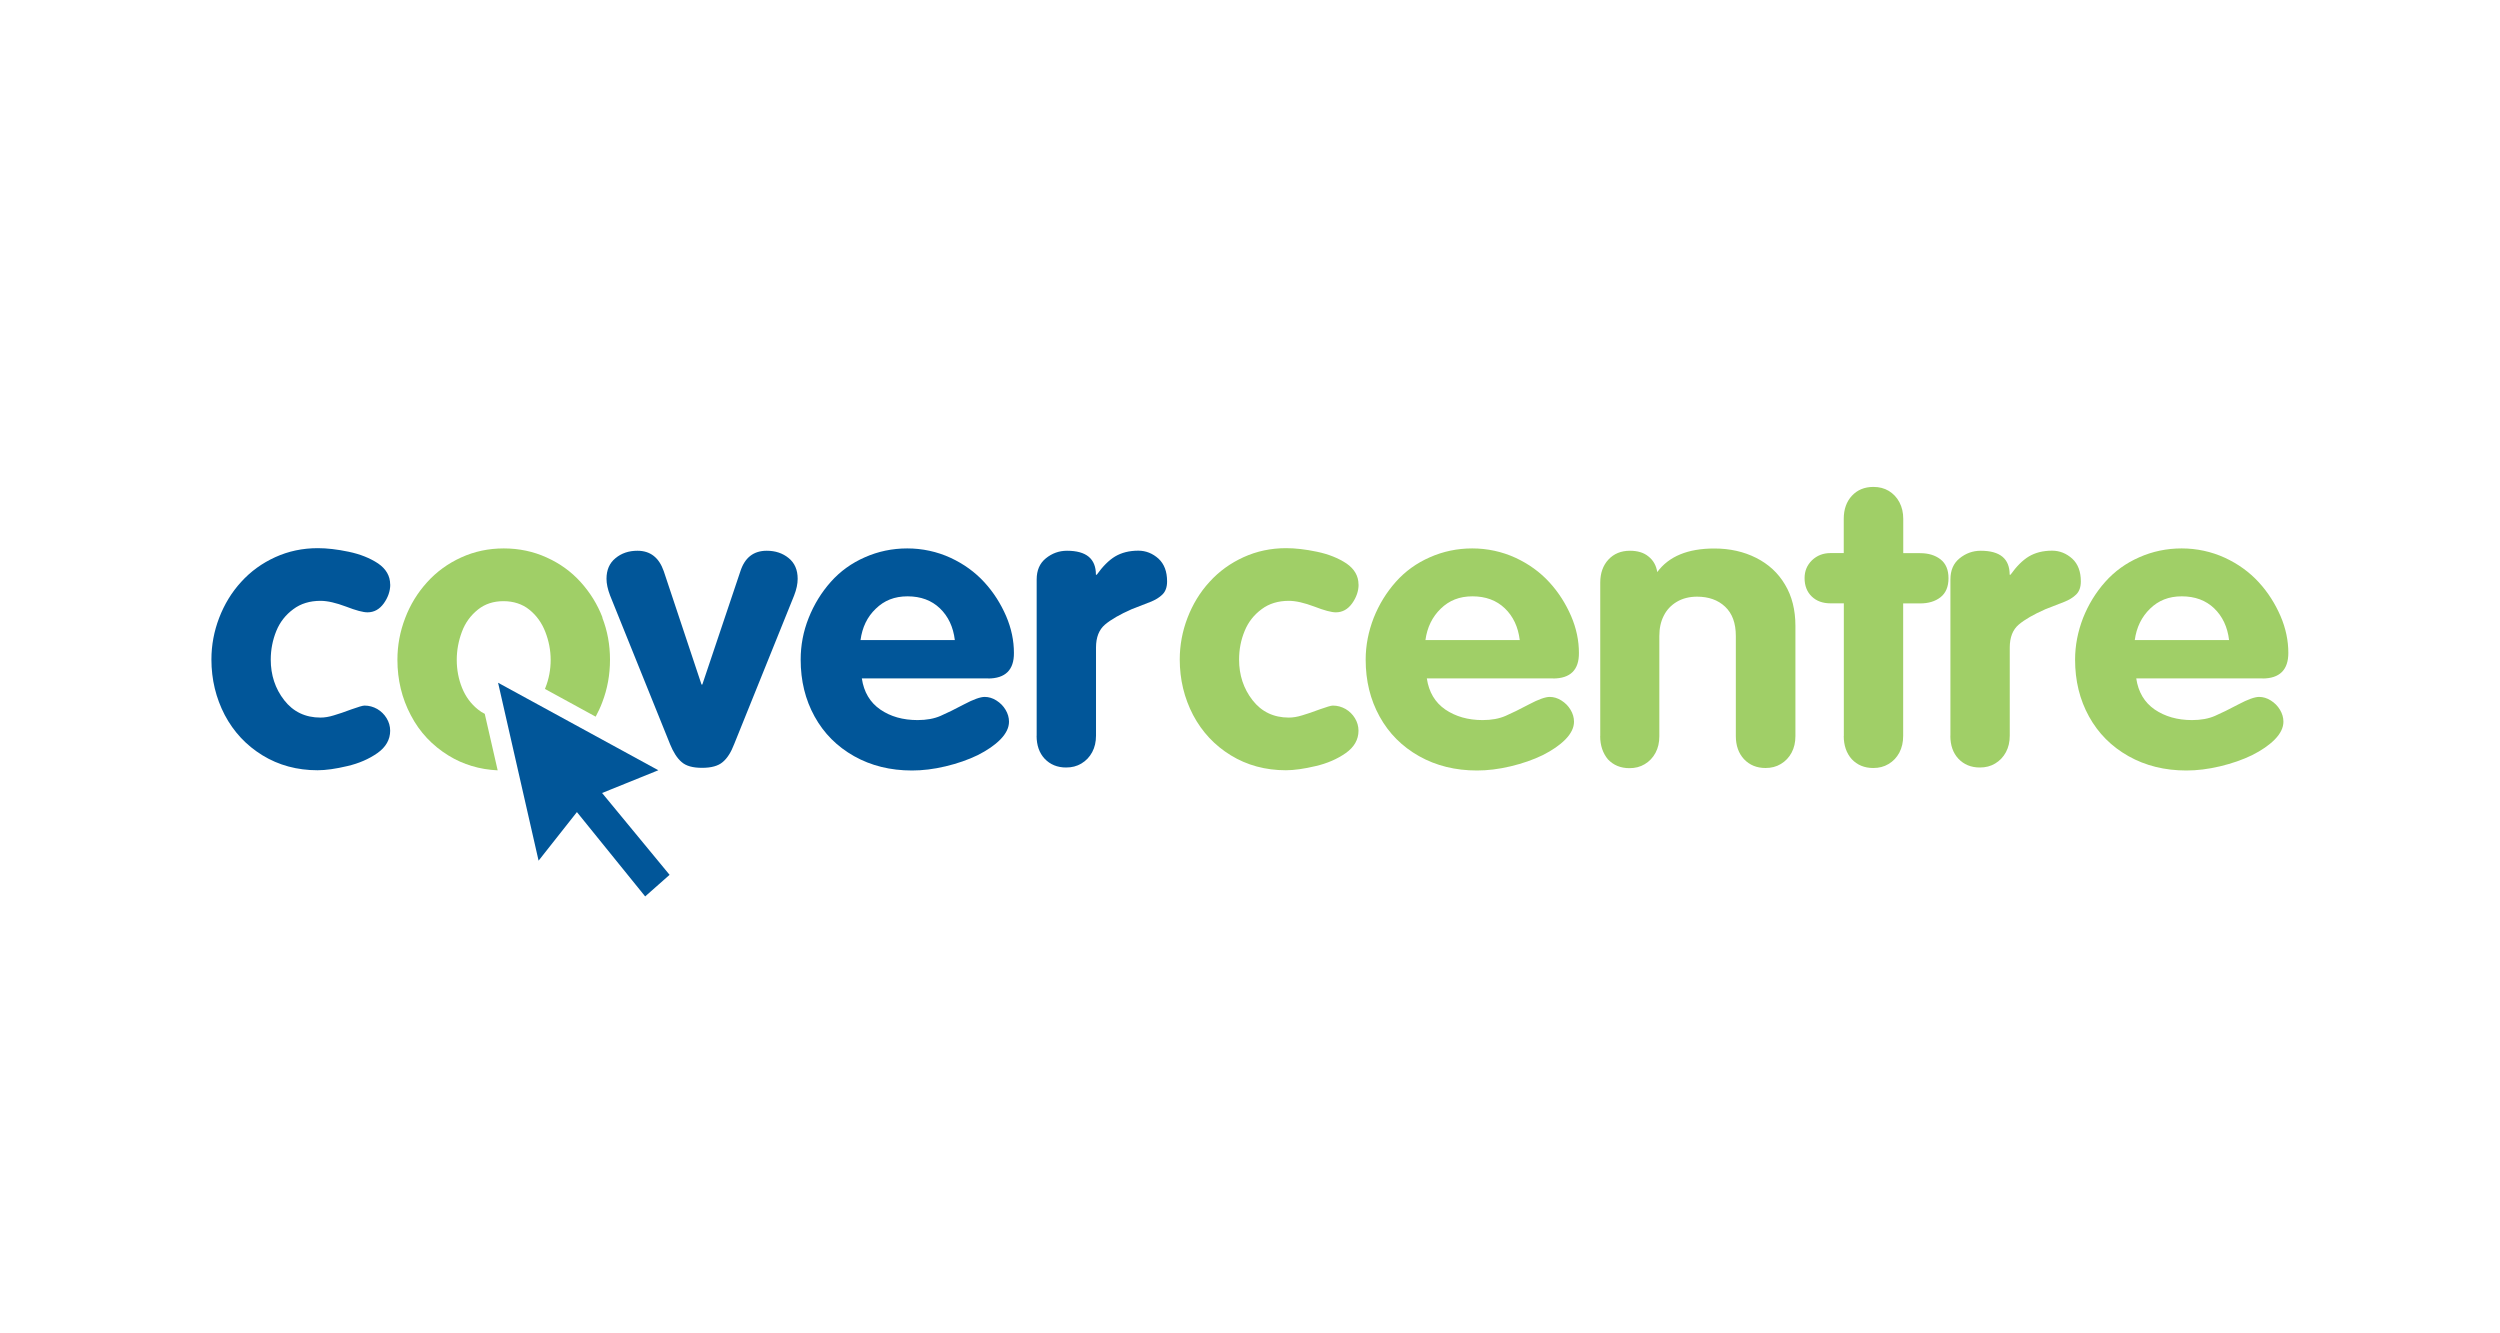 <?xml version="1.0" encoding="UTF-8"?> <svg xmlns="http://www.w3.org/2000/svg" id="svg8" viewBox="0 0 300 160"><defs><style> .cls-1 { fill: #a0cf67; } .cls-2 { fill: #015699; } </style></defs><path class="cls-2" d="M46.83,70.15c0,.77-.26,1.53-.77,2.25-.52.72-1.17,1.08-1.96,1.08-.52,0-1.37-.22-2.58-.69-1.2-.45-2.21-.69-3.06-.69-1.27,0-2.37.33-3.26,1-.91.67-1.6,1.53-2.04,2.61s-.67,2.23-.67,3.45c0,1.84.53,3.47,1.61,4.86s2.54,2.09,4.36,2.09c.5,0,1.03-.09,1.61-.27.58-.17,1.29-.41,2.11-.72.82-.29,1.34-.45,1.56-.45.55,0,1.05.14,1.53.41.46.27.84.64,1.12,1.1s.43.96.43,1.51c0,1.06-.52,1.97-1.53,2.68-1.03.72-2.23,1.24-3.61,1.56-1.39.33-2.58.5-3.57.5-2.45,0-4.67-.6-6.61-1.79s-3.45-2.8-4.53-4.84c-1.06-2.04-1.6-4.26-1.6-6.66,0-1.72.31-3.38.93-5,.62-1.61,1.49-3.06,2.64-4.31,1.15-1.27,2.51-2.25,4.09-2.97,1.58-.72,3.28-1.08,5.1-1.08,1.1,0,2.33.14,3.71.43s2.56.76,3.54,1.41c.94.65,1.44,1.49,1.44,2.52Z"></path><path class="cls-1" d="M72.3,74.1c-.62-1.6-1.49-3-2.63-4.26s-2.49-2.23-4.09-2.95c-1.58-.72-3.3-1.08-5.13-1.08s-3.52.36-5.1,1.08c-1.58.72-2.94,1.7-4.09,2.97-1.15,1.27-2.03,2.7-2.64,4.31-.62,1.61-.93,3.28-.93,5,0,2.4.53,4.62,1.61,6.66,1.06,2.04,2.58,3.64,4.53,4.84,1.75,1.08,3.73,1.67,5.89,1.77l-1.55-6.78c-.29-.14-.55-.31-.81-.52-.84-.67-1.48-1.53-1.91-2.59-.43-1.06-.64-2.2-.64-3.36s.21-2.28.62-3.38,1.06-1.97,1.92-2.66,1.89-1.01,3.07-1.01,2.27.34,3.11,1.03c.86.69,1.49,1.58,1.91,2.66s.64,2.21.64,3.36-.21,2.3-.64,3.36c-.02.03-.03.09-.05.12l6.09,3.33c.29-.55.57-1.12.79-1.72.62-1.61.93-3.31.93-5.12,0-1.79-.31-3.47-.93-5.06Z"></path><path class="cls-2" d="M80.39,89.26l-7.18-17.8c-.29-.76-.43-1.42-.43-2.01,0-1.06.36-1.89,1.08-2.47.72-.6,1.6-.89,2.63-.89,1.55,0,2.59.82,3.16,2.45l4.53,13.6h.1l4.57-13.6c.53-1.63,1.58-2.45,3.16-2.45,1.03,0,1.91.29,2.63.88s1.08,1.41,1.08,2.49c0,.6-.14,1.27-.43,2.01l-7.18,17.8c-.38,1-.84,1.73-1.39,2.18-.53.46-1.36.69-2.47.69s-1.92-.22-2.45-.69c-.52-.43-1-1.17-1.41-2.18Z"></path><path class="cls-2" d="M118.58,81.41h-15.16c.24,1.63.98,2.88,2.21,3.73s2.73,1.27,4.48,1.27c1.08,0,1.99-.17,2.75-.5s1.7-.79,2.83-1.39,1.96-.89,2.47-.89c.48,0,.96.14,1.41.43.46.29.82.65,1.1,1.12.27.45.41.93.41,1.42,0,.72-.34,1.42-1.03,2.13-.69.7-1.6,1.32-2.73,1.89-1.13.55-2.42,1-3.85,1.34-1.42.34-2.76.5-4.03.5-2.59,0-4.91-.57-6.95-1.72s-3.62-2.73-4.74-4.76-1.67-4.29-1.67-6.82c0-1.72.31-3.38.96-5.01.64-1.61,1.53-3.06,2.66-4.33s2.49-2.25,4.09-2.95c1.58-.7,3.28-1.06,5.08-1.06s3.57.38,5.18,1.12c1.6.74,2.95,1.72,4.07,2.94s1.97,2.58,2.61,4.05c.64,1.49.94,2.97.94,4.43.02,2.04-1.03,3.07-3.11,3.07ZM103.27,76.81h11.31c-.19-1.58-.79-2.85-1.79-3.81-1-.96-2.3-1.44-3.88-1.44s-2.8.5-3.81,1.48c-1.03.98-1.63,2.23-1.84,3.78Z"></path><path class="cls-2" d="M124.4,88.3v-18.76c0-1.1.36-1.94,1.1-2.54.74-.6,1.58-.91,2.54-.91,2.32,0,3.47.96,3.47,2.88h.1c.72-1.01,1.46-1.75,2.21-2.2.76-.45,1.68-.69,2.78-.69.91,0,1.72.33,2.42.96.69.64,1.03,1.55,1.03,2.73,0,.69-.19,1.2-.55,1.56-.36.36-.86.67-1.48.91-.64.26-1.37.53-2.21.86-1.41.62-2.49,1.24-3.21,1.85s-1.08,1.53-1.08,2.75v10.57c0,.76-.15,1.41-.46,1.99-.31.58-.74,1.03-1.29,1.36s-1.15.48-1.84.48c-1.06,0-1.92-.36-2.58-1.06-.64-.69-.96-1.61-.96-2.75Z"></path><path class="cls-1" d="M163.03,70.15c0,.77-.26,1.53-.77,2.25-.52.72-1.17,1.08-1.96,1.08-.52,0-1.37-.22-2.58-.69-1.2-.45-2.21-.69-3.06-.69-1.27,0-2.37.33-3.26,1-.91.67-1.6,1.53-2.04,2.61-.45,1.08-.67,2.23-.67,3.45,0,1.84.53,3.47,1.61,4.86,1.08,1.39,2.54,2.09,4.36,2.09.5,0,1.03-.09,1.61-.27.58-.17,1.29-.41,2.11-.72.82-.29,1.34-.45,1.56-.45.55,0,1.05.14,1.53.41.46.27.84.64,1.12,1.1s.43.96.43,1.51c0,1.06-.52,1.97-1.53,2.68-1.03.72-2.23,1.24-3.61,1.56-1.39.33-2.58.5-3.57.5-2.45,0-4.67-.6-6.61-1.79s-3.45-2.8-4.53-4.84c-1.06-2.04-1.6-4.26-1.6-6.66,0-1.72.31-3.38.93-5,.62-1.61,1.49-3.06,2.64-4.31,1.15-1.27,2.51-2.25,4.09-2.97,1.58-.72,3.28-1.08,5.1-1.08,1.1,0,2.33.14,3.71.43s2.56.76,3.54,1.41c.94.65,1.44,1.49,1.44,2.52Z"></path><path class="cls-1" d="M186.38,81.41h-15.16c.24,1.63.98,2.88,2.21,3.73,1.24.84,2.73,1.27,4.48,1.27,1.08,0,1.99-.17,2.75-.5s1.7-.79,2.83-1.39,1.96-.89,2.47-.89c.48,0,.96.14,1.41.43.46.29.82.65,1.1,1.12.27.45.41.93.41,1.42,0,.72-.34,1.42-1.03,2.13-.69.7-1.6,1.32-2.73,1.89-1.13.55-2.42,1-3.85,1.34s-2.76.5-4.03.5c-2.59,0-4.91-.57-6.95-1.72s-3.62-2.73-4.74-4.76-1.67-4.29-1.67-6.82c0-1.72.33-3.38.96-5.01.64-1.61,1.53-3.06,2.66-4.33s2.49-2.25,4.09-2.95c1.58-.7,3.28-1.06,5.08-1.06s3.57.38,5.18,1.12c1.6.74,2.95,1.72,4.07,2.94s1.97,2.58,2.61,4.05c.64,1.49.94,2.97.94,4.43.02,2.04-1.03,3.07-3.11,3.07ZM171.06,76.81h11.31c-.19-1.58-.79-2.85-1.79-3.81-1-.96-2.3-1.44-3.88-1.44s-2.8.5-3.81,1.48c-1.01.98-1.63,2.23-1.84,3.78Z"></path><path class="cls-1" d="M192.03,88.3v-18.39c0-1.13.33-2.06.98-2.76.65-.7,1.51-1.06,2.58-1.06.91,0,1.67.22,2.23.69.57.45.93,1.08,1.05,1.87,1.39-1.89,3.67-2.83,6.85-2.83,1.87,0,3.54.38,5.01,1.12s2.64,1.8,3.47,3.21c.84,1.39,1.25,3.06,1.25,4.96v13.22c0,.76-.15,1.41-.46,1.99-.31.58-.74,1.03-1.29,1.36s-1.15.48-1.84.48c-1.06,0-1.92-.36-2.58-1.06-.65-.7-.98-1.63-.98-2.76v-12.02c0-1.55-.43-2.71-1.29-3.52s-1.99-1.2-3.36-1.2c-.93,0-1.75.21-2.44.62-.69.41-1.22.98-1.56,1.67-.36.7-.53,1.51-.53,2.44v12.02c0,.76-.15,1.41-.46,1.99-.31.58-.74,1.03-1.29,1.36s-1.15.48-1.84.48c-1.06,0-1.92-.36-2.58-1.06-.6-.72-.93-1.65-.93-2.78Z"></path><path class="cls-1" d="M221.26,88.3v-15.9h-1.6c-.93,0-1.68-.27-2.25-.82-.57-.55-.86-1.29-.86-2.2,0-.86.29-1.56.89-2.15.6-.57,1.34-.86,2.21-.86h1.6v-4.12c0-1.13.33-2.06.98-2.76.65-.7,1.51-1.06,2.58-1.06.69,0,1.3.15,1.85.48.53.33.96.77,1.27,1.36s.46,1.25.46,1.99v4.12h2.03c.98,0,1.79.24,2.44.74.64.5.96,1.25.96,2.27s-.33,1.79-.96,2.28c-.64.5-1.46.74-2.45.74h-2.03v15.9c0,.76-.15,1.42-.46,2.01-.31.58-.74,1.03-1.29,1.36s-1.15.48-1.84.48c-1.06,0-1.92-.36-2.58-1.06-.64-.72-.96-1.65-.96-2.78Z"></path><path class="cls-1" d="M234.05,88.3v-18.76c0-1.1.36-1.94,1.1-2.54s1.58-.91,2.54-.91c2.32,0,3.47.96,3.47,2.88h.1c.72-1.01,1.46-1.75,2.21-2.2.76-.45,1.68-.69,2.78-.69.91,0,1.72.33,2.42.96.69.64,1.03,1.55,1.03,2.73,0,.69-.19,1.2-.55,1.56s-.86.67-1.48.91c-.64.26-1.37.53-2.21.86-1.41.62-2.49,1.24-3.21,1.85s-1.08,1.53-1.08,2.75v10.57c0,.76-.15,1.41-.46,1.99-.31.58-.74,1.03-1.29,1.36s-1.15.48-1.84.48c-1.06,0-1.92-.36-2.58-1.06-.64-.69-.96-1.61-.96-2.75Z"></path><path class="cls-1" d="M271.51,81.41h-15.16c.24,1.63.98,2.88,2.21,3.73,1.24.84,2.73,1.27,4.48,1.27,1.08,0,1.99-.17,2.75-.5s1.7-.79,2.83-1.39,1.96-.89,2.47-.89c.48,0,.96.14,1.41.43.46.29.82.65,1.1,1.12.27.45.41.93.41,1.42,0,.72-.34,1.42-1.03,2.13-.69.7-1.6,1.32-2.73,1.89-1.13.55-2.42,1-3.85,1.34s-2.76.5-4.03.5c-2.59,0-4.91-.57-6.95-1.72s-3.62-2.73-4.74-4.76-1.67-4.29-1.67-6.82c0-1.72.33-3.38.96-5.01.64-1.61,1.53-3.06,2.66-4.33s2.49-2.25,4.09-2.95c1.58-.7,3.28-1.06,5.08-1.06s3.57.38,5.18,1.12c1.6.74,2.95,1.72,4.07,2.94s1.97,2.58,2.61,4.05c.64,1.49.94,2.97.94,4.43,0,2.04-1.05,3.07-3.11,3.07ZM256.18,76.81h11.31c-.19-1.58-.79-2.85-1.79-3.81-1-.96-2.3-1.44-3.88-1.44s-2.8.5-3.81,1.48c-1.01.98-1.63,2.23-1.84,3.78Z"></path><polygon class="cls-2" points="80.35 104.98 72.25 95.16 79 92.43 59.77 81.93 64.63 103.28 69.23 97.45 77.42 107.57 80.35 104.98"></polygon></svg> 